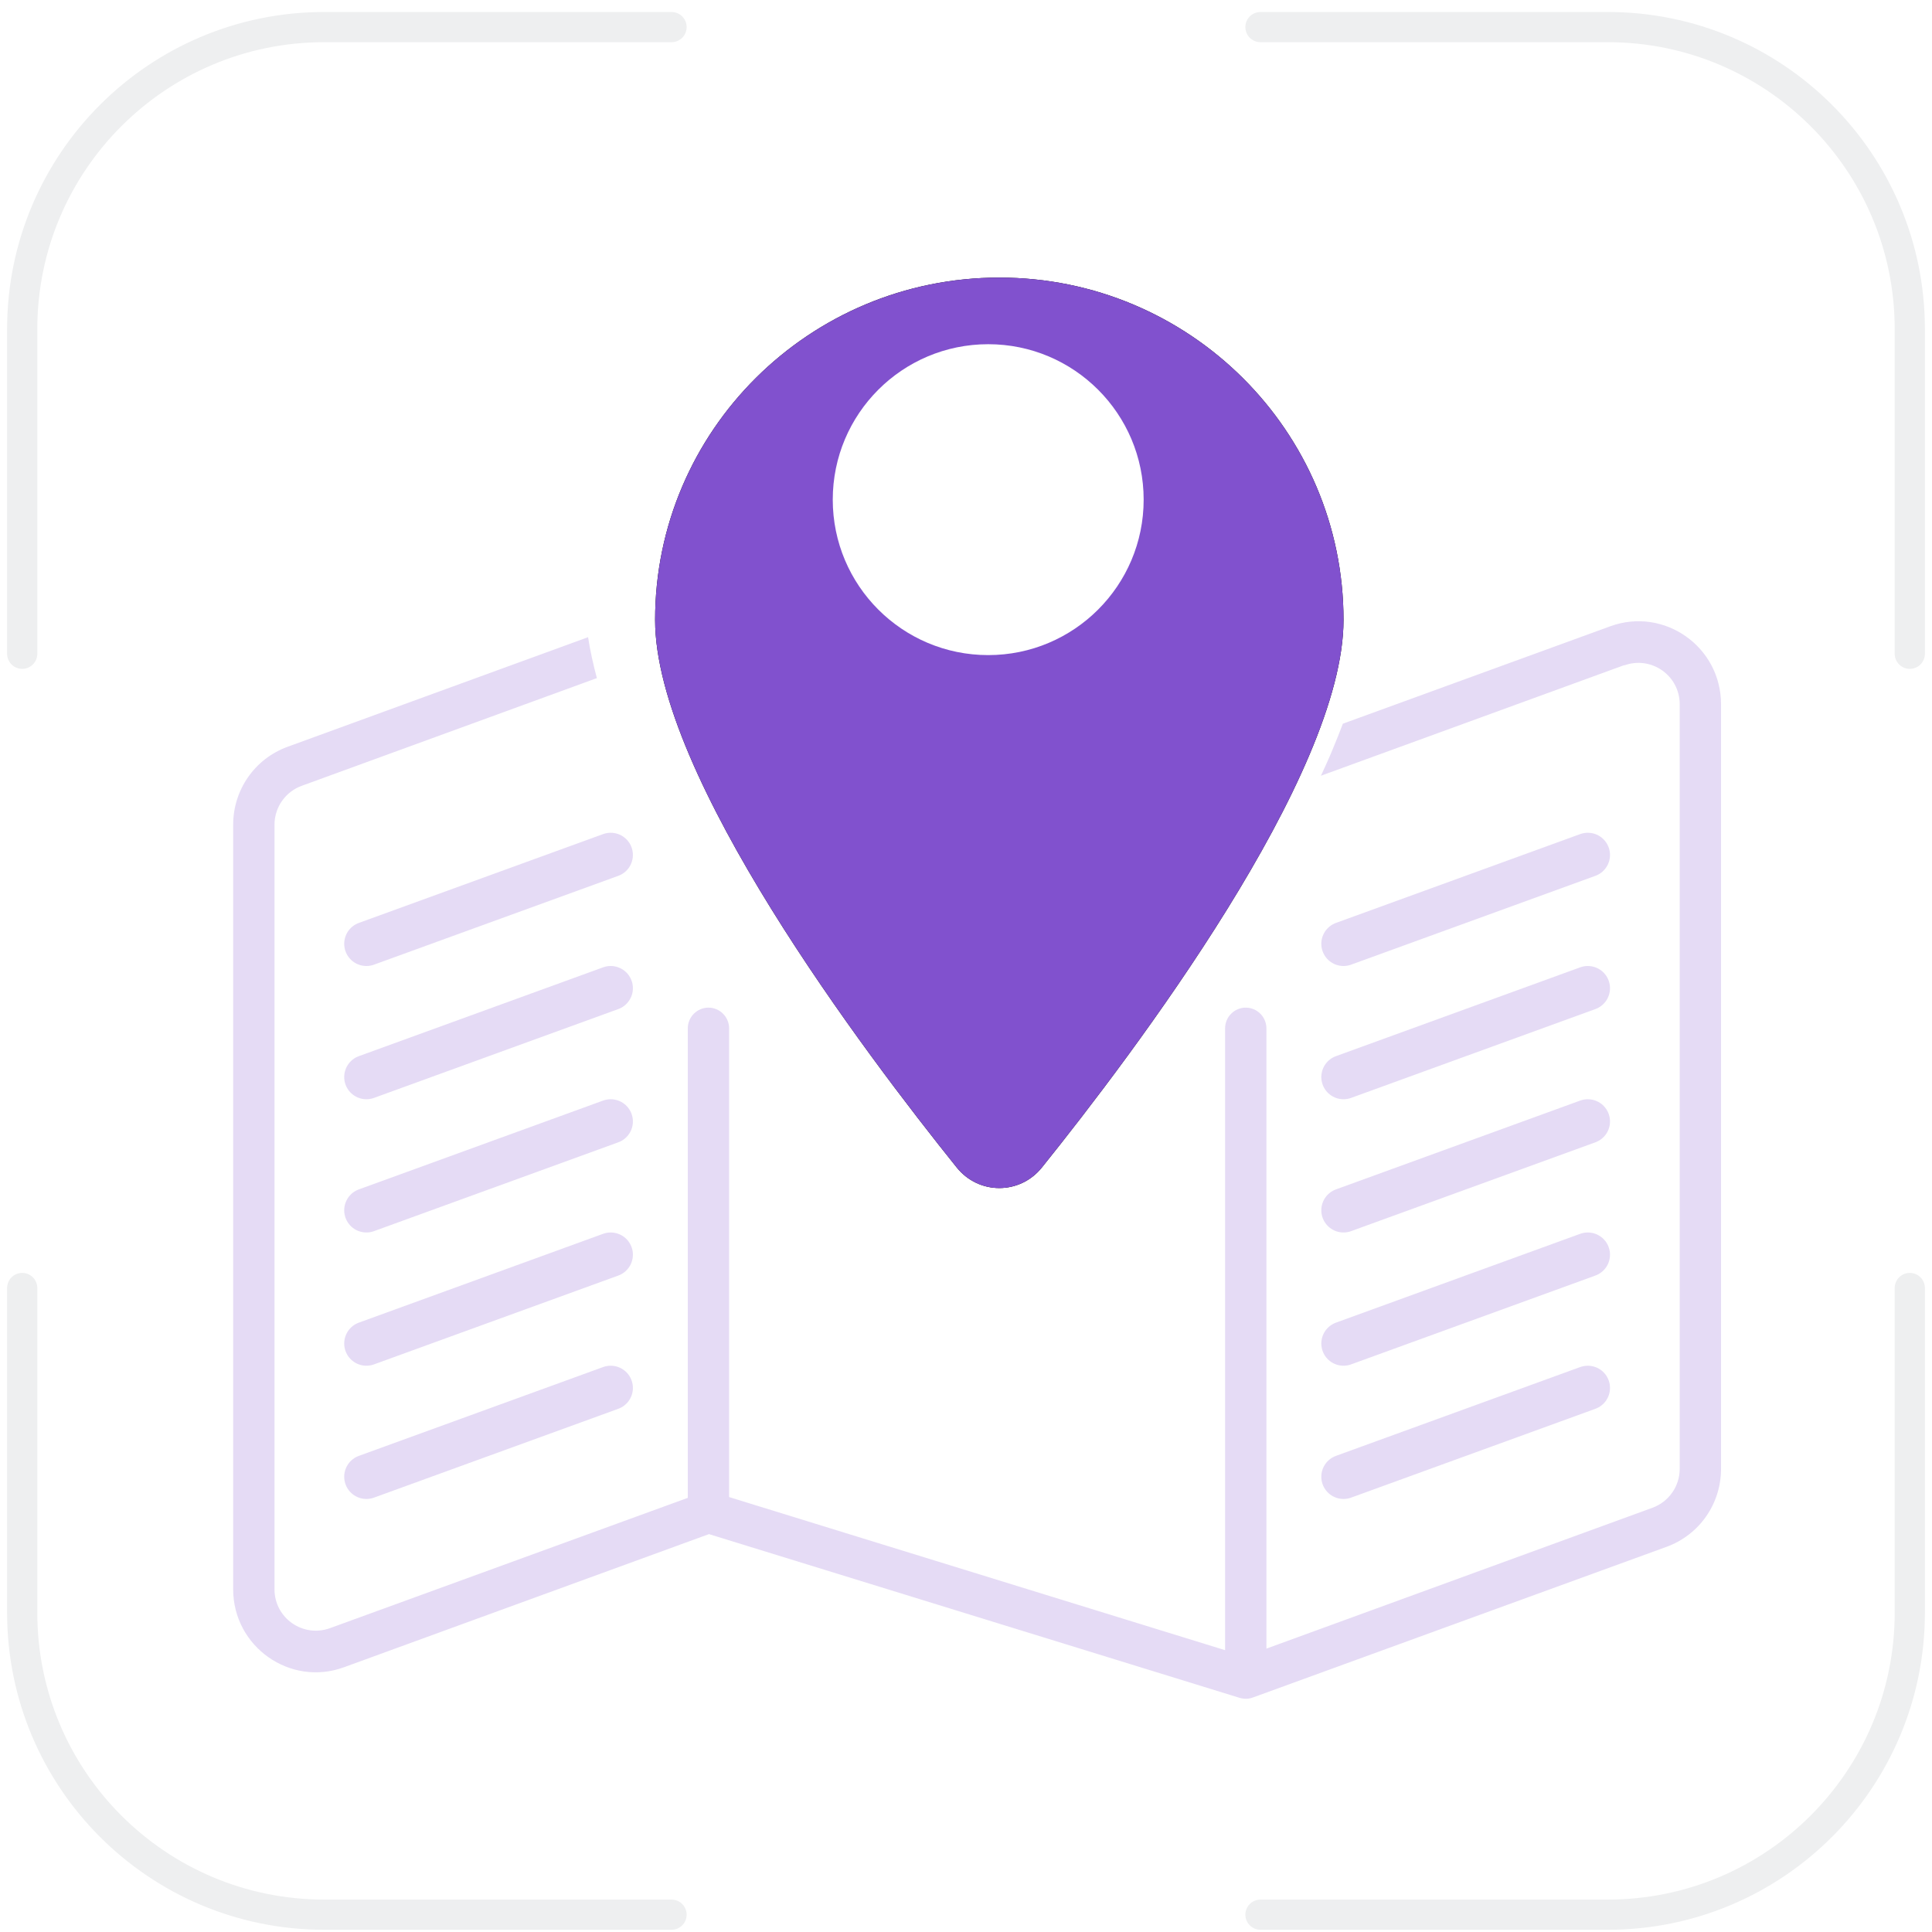 <svg width="87" height="87" viewBox="0 0 87 87" fill="none" xmlns="http://www.w3.org/2000/svg">
<path d="M56.76 86.22L72.4 86.22C79.911 86.22 86 80.131 86 72.62L86 58" stroke="#EEEFF0" stroke-width="1.36" stroke-linecap="round"/>
<path d="M56.76 1.22L72.4 1.22C79.911 1.22 86 7.309 86 14.82L86 29.44" stroke="#EEEFF0" stroke-width="1.36" stroke-linecap="round"/>
<path d="M30.24 86.22L14.6 86.22C7.089 86.22 1 80.131 1 72.62L1 58" stroke="#EEEFF0" stroke-width="1.36" stroke-linecap="round"/>
<path d="M30.24 1.22L14.6 1.22C7.089 1.22 1 7.309 1 14.82L1 29.44" stroke="#EEEFF0" stroke-width="1.36" stroke-linecap="round"/>
<path d="M73.138 29.953L59.482 34.933C59.668 34.536 59.843 34.152 60.006 33.755C60.168 33.37 60.32 32.985 60.471 32.589L72.51 28.203C74.941 27.317 77.5 29.125 77.5 31.714V66.144C77.5 67.719 76.523 69.118 75.046 69.655L56.411 76.443C56.225 76.513 56.016 76.513 55.818 76.455L31.926 69.083L15.49 75.078C13.071 75.965 10.5 74.157 10.5 71.568V37.138C10.5 35.563 11.477 34.163 12.954 33.627L26.482 28.693C26.575 29.311 26.715 29.918 26.878 30.536L13.582 35.388C12.85 35.656 12.361 36.356 12.361 37.138V71.568C12.361 72.862 13.641 73.76 14.862 73.317L30.972 67.45V46.308C30.972 45.795 31.391 45.375 31.903 45.375C32.415 45.375 32.833 45.795 32.833 46.308V67.415L55.167 74.309V46.308C55.167 45.795 55.585 45.375 56.097 45.375C56.609 45.375 57.028 45.795 57.028 46.308V74.239L74.418 67.894C75.15 67.625 75.639 66.926 75.639 66.144V31.714C75.639 30.419 74.359 29.521 73.138 29.964V29.953Z" fill="#8151CE" fill-opacity="0.21"/>
<path d="M16.5 42.5L27.5 38.5" stroke="#8151CE" stroke-opacity="0.21" stroke-width="2" stroke-linecap="round"/>
<path d="M71.5 62.5L60.5 66.5" stroke="#8151CE" stroke-opacity="0.21" stroke-width="2" stroke-linecap="round"/>
<path d="M16.5 48.5L27.5 44.5" stroke="#8151CE" stroke-opacity="0.21" stroke-width="2" stroke-linecap="round"/>
<path d="M71.5 56.5L60.5 60.5" stroke="#8151CE" stroke-opacity="0.21" stroke-width="2" stroke-linecap="round"/>
<path d="M16.5 54.5L27.5 50.5" stroke="#8151CE" stroke-opacity="0.21" stroke-width="2" stroke-linecap="round"/>
<path d="M71.5 50.5L60.5 54.5" stroke="#8151CE" stroke-opacity="0.21" stroke-width="2" stroke-linecap="round"/>
<path d="M16.5 60.5L27.5 56.5" stroke="#8151CE" stroke-opacity="0.21" stroke-width="2" stroke-linecap="round"/>
<path d="M71.5 44.5L60.5 48.5" stroke="#8151CE" stroke-opacity="0.21" stroke-width="2" stroke-linecap="round"/>
<path d="M16.5 66.5L27.5 62.5" stroke="#8151CE" stroke-opacity="0.21" stroke-width="2" stroke-linecap="round"/>
<path d="M71.5 38.5L60.5 42.5" stroke="#8151CE" stroke-opacity="0.21" stroke-width="2" stroke-linecap="round"/>
<g filter="url(#filter0_d_1907_127276)">
<path d="M60.5 22.915C60.5 29.932 51.055 42.424 46.913 47.579C45.92 48.807 44.08 48.807 43.087 47.579C38.945 42.424 29.5 29.932 29.5 22.915C29.5 14.405 36.443 7.5 45 7.5C53.557 7.5 60.5 14.405 60.5 22.915Z" fill="black"/>
<path d="M60.5 22.915C60.5 29.932 51.055 42.424 46.913 47.579C45.92 48.807 44.08 48.807 43.087 47.579C38.945 42.424 29.5 29.932 29.5 22.915C29.5 14.405 36.443 7.5 45 7.5C53.557 7.5 60.5 14.405 60.5 22.915Z" fill="#8151CE"/>
</g>
<circle cx="44.5" cy="22.5" r="7" fill="white"/>
<defs>
<filter id="filter0_d_1907_127276" x="20.5" y="3.5" width="49" height="59" filterUnits="userSpaceOnUse" color-interpolation-filters="sRGB">
<feFlood flood-opacity="0" result="BackgroundImageFix"/>
<feColorMatrix in="SourceAlpha" type="matrix" values="0 0 0 0 0 0 0 0 0 0 0 0 0 0 0 0 0 0 127 0" result="hardAlpha"/>
<feOffset dy="5"/>
<feGaussianBlur stdDeviation="4.5"/>
<feComposite in2="hardAlpha" operator="out"/>
<feColorMatrix type="matrix" values="0 0 0 0 0.078 0 0 0 0 0.101 0 0 0 0 0.312 0 0 0 0.25 0"/>
<feBlend mode="normal" in2="BackgroundImageFix" result="effect1_dropShadow_1907_127276"/>
<feBlend mode="normal" in="SourceGraphic" in2="effect1_dropShadow_1907_127276" result="shape"/>
</filter>
</defs>
</svg>
